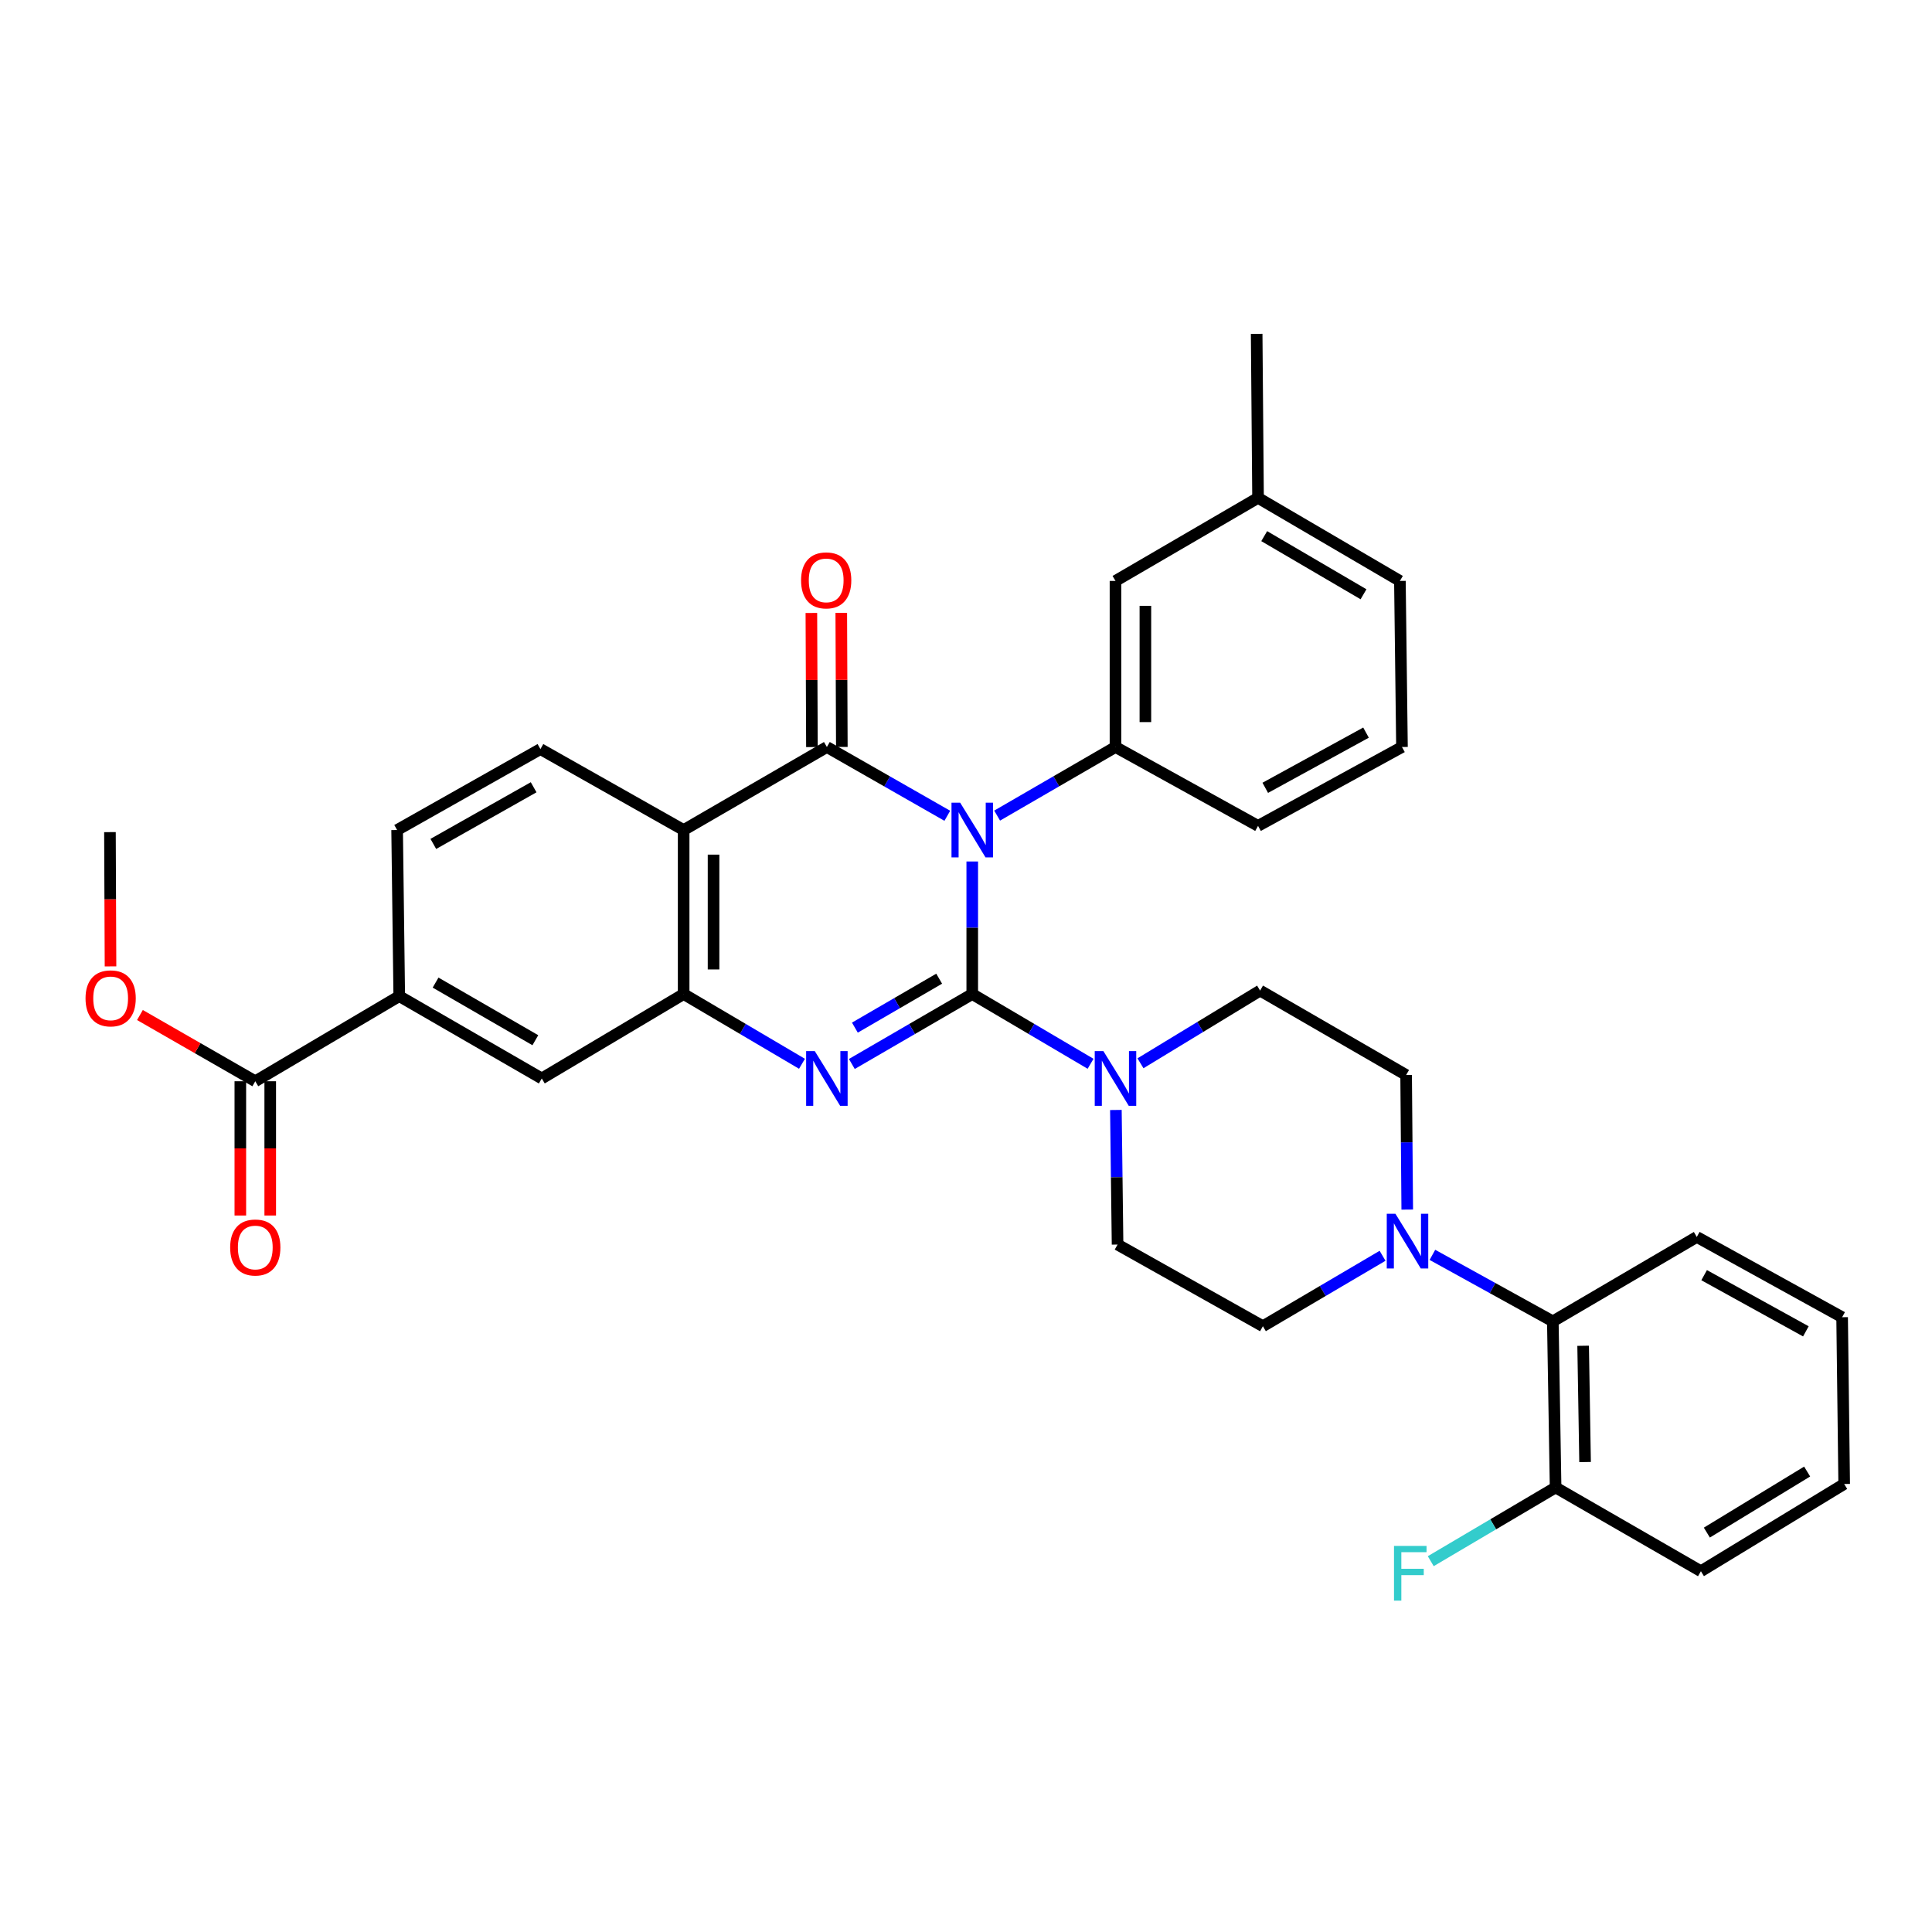 <?xml version='1.0' encoding='iso-8859-1'?>
<svg version='1.1' baseProfile='full'
              xmlns='http://www.w3.org/2000/svg'
                      xmlns:rdkit='http://www.rdkit.org/xml'
                      xmlns:xlink='http://www.w3.org/1999/xlink'
                  xml:space='preserve'
width='1000px' height='1000px' viewBox='0 0 1000 1000'>
<!-- END OF HEADER -->
<rect style='opacity:1.0;fill:#FFFFFF;stroke:none' width='1000' height='1000' x='0' y='0'> </rect>
<path class='bond-0' d='M 503.234,445.905 L 503.234,480.211' style='fill:none;fill-rule:evenodd;stroke:#0000FF;stroke-width:6px;stroke-linecap:butt;stroke-linejoin:miter;stroke-opacity:1' />
<path class='bond-0' d='M 503.234,480.211 L 503.234,514.518' style='fill:none;fill-rule:evenodd;stroke:#000000;stroke-width:6px;stroke-linecap:butt;stroke-linejoin:miter;stroke-opacity:1' />
<path class='bond-1' d='M 490.328,422.251 L 459.161,404.451' style='fill:none;fill-rule:evenodd;stroke:#0000FF;stroke-width:6px;stroke-linecap:butt;stroke-linejoin:miter;stroke-opacity:1' />
<path class='bond-1' d='M 459.161,404.451 L 427.994,386.65' style='fill:none;fill-rule:evenodd;stroke:#000000;stroke-width:6px;stroke-linecap:butt;stroke-linejoin:miter;stroke-opacity:1' />
<path class='bond-6' d='M 516.117,422.155 L 546.745,404.403' style='fill:none;fill-rule:evenodd;stroke:#0000FF;stroke-width:6px;stroke-linecap:butt;stroke-linejoin:miter;stroke-opacity:1' />
<path class='bond-6' d='M 546.745,404.403 L 577.374,386.65' style='fill:none;fill-rule:evenodd;stroke:#000000;stroke-width:6px;stroke-linecap:butt;stroke-linejoin:miter;stroke-opacity:1' />
<path class='bond-2' d='M 503.234,514.518 L 472.072,532.615' style='fill:none;fill-rule:evenodd;stroke:#000000;stroke-width:6px;stroke-linecap:butt;stroke-linejoin:miter;stroke-opacity:1' />
<path class='bond-2' d='M 472.072,532.615 L 440.909,550.712' style='fill:none;fill-rule:evenodd;stroke:#0000FF;stroke-width:6px;stroke-linecap:butt;stroke-linejoin:miter;stroke-opacity:1' />
<path class='bond-2' d='M 486.113,506.564 L 464.3,519.232' style='fill:none;fill-rule:evenodd;stroke:#000000;stroke-width:6px;stroke-linecap:butt;stroke-linejoin:miter;stroke-opacity:1' />
<path class='bond-2' d='M 464.3,519.232 L 442.486,531.9' style='fill:none;fill-rule:evenodd;stroke:#0000FF;stroke-width:6px;stroke-linecap:butt;stroke-linejoin:miter;stroke-opacity:1' />
<path class='bond-5' d='M 503.234,514.518 L 533.858,532.566' style='fill:none;fill-rule:evenodd;stroke:#000000;stroke-width:6px;stroke-linecap:butt;stroke-linejoin:miter;stroke-opacity:1' />
<path class='bond-5' d='M 533.858,532.566 L 564.482,550.615' style='fill:none;fill-rule:evenodd;stroke:#0000FF;stroke-width:6px;stroke-linecap:butt;stroke-linejoin:miter;stroke-opacity:1' />
<path class='bond-3' d='M 427.994,386.65 L 353.855,429.622' style='fill:none;fill-rule:evenodd;stroke:#000000;stroke-width:6px;stroke-linecap:butt;stroke-linejoin:miter;stroke-opacity:1' />
<path class='bond-13' d='M 435.732,386.618 L 435.587,351.911' style='fill:none;fill-rule:evenodd;stroke:#000000;stroke-width:6px;stroke-linecap:butt;stroke-linejoin:miter;stroke-opacity:1' />
<path class='bond-13' d='M 435.587,351.911 L 435.442,317.205' style='fill:none;fill-rule:evenodd;stroke:#FF0000;stroke-width:6px;stroke-linecap:butt;stroke-linejoin:miter;stroke-opacity:1' />
<path class='bond-13' d='M 420.256,386.682 L 420.111,351.976' style='fill:none;fill-rule:evenodd;stroke:#000000;stroke-width:6px;stroke-linecap:butt;stroke-linejoin:miter;stroke-opacity:1' />
<path class='bond-13' d='M 420.111,351.976 L 419.966,317.269' style='fill:none;fill-rule:evenodd;stroke:#FF0000;stroke-width:6px;stroke-linecap:butt;stroke-linejoin:miter;stroke-opacity:1' />
<path class='bond-34' d='M 415.103,550.615 L 384.479,532.566' style='fill:none;fill-rule:evenodd;stroke:#0000FF;stroke-width:6px;stroke-linecap:butt;stroke-linejoin:miter;stroke-opacity:1' />
<path class='bond-34' d='M 384.479,532.566 L 353.855,514.518' style='fill:none;fill-rule:evenodd;stroke:#000000;stroke-width:6px;stroke-linecap:butt;stroke-linejoin:miter;stroke-opacity:1' />
<path class='bond-4' d='M 353.855,429.622 L 353.855,514.518' style='fill:none;fill-rule:evenodd;stroke:#000000;stroke-width:6px;stroke-linecap:butt;stroke-linejoin:miter;stroke-opacity:1' />
<path class='bond-4' d='M 369.331,442.357 L 369.331,501.783' style='fill:none;fill-rule:evenodd;stroke:#000000;stroke-width:6px;stroke-linecap:butt;stroke-linejoin:miter;stroke-opacity:1' />
<path class='bond-10' d='M 353.855,429.622 L 279.724,387.725' style='fill:none;fill-rule:evenodd;stroke:#000000;stroke-width:6px;stroke-linecap:butt;stroke-linejoin:miter;stroke-opacity:1' />
<path class='bond-9' d='M 353.855,514.518 L 280.42,558.212' style='fill:none;fill-rule:evenodd;stroke:#000000;stroke-width:6px;stroke-linecap:butt;stroke-linejoin:miter;stroke-opacity:1' />
<path class='bond-15' d='M 577.578,574.522 L 578.013,609.352' style='fill:none;fill-rule:evenodd;stroke:#0000FF;stroke-width:6px;stroke-linecap:butt;stroke-linejoin:miter;stroke-opacity:1' />
<path class='bond-15' d='M 578.013,609.352 L 578.448,644.182' style='fill:none;fill-rule:evenodd;stroke:#000000;stroke-width:6px;stroke-linecap:butt;stroke-linejoin:miter;stroke-opacity:1' />
<path class='bond-16' d='M 590.304,550.354 L 621.265,531.537' style='fill:none;fill-rule:evenodd;stroke:#0000FF;stroke-width:6px;stroke-linecap:butt;stroke-linejoin:miter;stroke-opacity:1' />
<path class='bond-16' d='M 621.265,531.537 L 652.227,512.721' style='fill:none;fill-rule:evenodd;stroke:#000000;stroke-width:6px;stroke-linecap:butt;stroke-linejoin:miter;stroke-opacity:1' />
<path class='bond-14' d='M 577.374,386.65 L 577.374,300.688' style='fill:none;fill-rule:evenodd;stroke:#000000;stroke-width:6px;stroke-linecap:butt;stroke-linejoin:miter;stroke-opacity:1' />
<path class='bond-14' d='M 592.85,373.756 L 592.85,313.583' style='fill:none;fill-rule:evenodd;stroke:#000000;stroke-width:6px;stroke-linecap:butt;stroke-linejoin:miter;stroke-opacity:1' />
<path class='bond-25' d='M 577.374,386.65 L 651.161,427.473' style='fill:none;fill-rule:evenodd;stroke:#000000;stroke-width:6px;stroke-linecap:butt;stroke-linejoin:miter;stroke-opacity:1' />
<path class='bond-7' d='M 728.389,626.085 L 728.1,591.254' style='fill:none;fill-rule:evenodd;stroke:#0000FF;stroke-width:6px;stroke-linecap:butt;stroke-linejoin:miter;stroke-opacity:1' />
<path class='bond-7' d='M 728.1,591.254 L 727.811,556.424' style='fill:none;fill-rule:evenodd;stroke:#000000;stroke-width:6px;stroke-linecap:butt;stroke-linejoin:miter;stroke-opacity:1' />
<path class='bond-12' d='M 741.412,649.511 L 772.576,666.721' style='fill:none;fill-rule:evenodd;stroke:#0000FF;stroke-width:6px;stroke-linecap:butt;stroke-linejoin:miter;stroke-opacity:1' />
<path class='bond-12' d='M 772.576,666.721 L 803.739,683.93' style='fill:none;fill-rule:evenodd;stroke:#000000;stroke-width:6px;stroke-linecap:butt;stroke-linejoin:miter;stroke-opacity:1' />
<path class='bond-36' d='M 715.613,649.992 L 684.642,668.216' style='fill:none;fill-rule:evenodd;stroke:#0000FF;stroke-width:6px;stroke-linecap:butt;stroke-linejoin:miter;stroke-opacity:1' />
<path class='bond-36' d='M 684.642,668.216 L 653.671,686.441' style='fill:none;fill-rule:evenodd;stroke:#000000;stroke-width:6px;stroke-linecap:butt;stroke-linejoin:miter;stroke-opacity:1' />
<path class='bond-8' d='M 132.133,559.657 L 206.65,515.601' style='fill:none;fill-rule:evenodd;stroke:#000000;stroke-width:6px;stroke-linecap:butt;stroke-linejoin:miter;stroke-opacity:1' />
<path class='bond-21' d='M 124.394,559.657 L 124.394,594.403' style='fill:none;fill-rule:evenodd;stroke:#000000;stroke-width:6px;stroke-linecap:butt;stroke-linejoin:miter;stroke-opacity:1' />
<path class='bond-21' d='M 124.394,594.403 L 124.394,629.149' style='fill:none;fill-rule:evenodd;stroke:#FF0000;stroke-width:6px;stroke-linecap:butt;stroke-linejoin:miter;stroke-opacity:1' />
<path class='bond-21' d='M 139.871,559.657 L 139.871,594.403' style='fill:none;fill-rule:evenodd;stroke:#000000;stroke-width:6px;stroke-linecap:butt;stroke-linejoin:miter;stroke-opacity:1' />
<path class='bond-21' d='M 139.871,594.403 L 139.871,629.149' style='fill:none;fill-rule:evenodd;stroke:#FF0000;stroke-width:6px;stroke-linecap:butt;stroke-linejoin:miter;stroke-opacity:1' />
<path class='bond-22' d='M 132.133,559.657 L 102.281,542.514' style='fill:none;fill-rule:evenodd;stroke:#000000;stroke-width:6px;stroke-linecap:butt;stroke-linejoin:miter;stroke-opacity:1' />
<path class='bond-22' d='M 102.281,542.514 L 72.429,525.372' style='fill:none;fill-rule:evenodd;stroke:#FF0000;stroke-width:6px;stroke-linecap:butt;stroke-linejoin:miter;stroke-opacity:1' />
<path class='bond-37' d='M 280.42,558.212 L 206.65,515.601' style='fill:none;fill-rule:evenodd;stroke:#000000;stroke-width:6px;stroke-linecap:butt;stroke-linejoin:miter;stroke-opacity:1' />
<path class='bond-37' d='M 277.096,538.419 L 225.457,508.592' style='fill:none;fill-rule:evenodd;stroke:#000000;stroke-width:6px;stroke-linecap:butt;stroke-linejoin:miter;stroke-opacity:1' />
<path class='bond-19' d='M 279.724,387.725 L 205.55,429.622' style='fill:none;fill-rule:evenodd;stroke:#000000;stroke-width:6px;stroke-linecap:butt;stroke-linejoin:miter;stroke-opacity:1' />
<path class='bond-19' d='M 276.209,407.484 L 224.287,436.813' style='fill:none;fill-rule:evenodd;stroke:#000000;stroke-width:6px;stroke-linecap:butt;stroke-linejoin:miter;stroke-opacity:1' />
<path class='bond-11' d='M 206.65,515.601 L 205.55,429.622' style='fill:none;fill-rule:evenodd;stroke:#000000;stroke-width:6px;stroke-linecap:butt;stroke-linejoin:miter;stroke-opacity:1' />
<path class='bond-20' d='M 803.739,683.93 L 805.175,769.909' style='fill:none;fill-rule:evenodd;stroke:#000000;stroke-width:6px;stroke-linecap:butt;stroke-linejoin:miter;stroke-opacity:1' />
<path class='bond-20' d='M 819.428,696.569 L 820.433,756.754' style='fill:none;fill-rule:evenodd;stroke:#000000;stroke-width:6px;stroke-linecap:butt;stroke-linejoin:miter;stroke-opacity:1' />
<path class='bond-27' d='M 803.739,683.93 L 878.256,640.244' style='fill:none;fill-rule:evenodd;stroke:#000000;stroke-width:6px;stroke-linecap:butt;stroke-linejoin:miter;stroke-opacity:1' />
<path class='bond-24' d='M 577.374,300.688 L 651.161,257.699' style='fill:none;fill-rule:evenodd;stroke:#000000;stroke-width:6px;stroke-linecap:butt;stroke-linejoin:miter;stroke-opacity:1' />
<path class='bond-17' d='M 578.448,644.182 L 653.671,686.441' style='fill:none;fill-rule:evenodd;stroke:#000000;stroke-width:6px;stroke-linecap:butt;stroke-linejoin:miter;stroke-opacity:1' />
<path class='bond-18' d='M 652.227,512.721 L 727.811,556.424' style='fill:none;fill-rule:evenodd;stroke:#000000;stroke-width:6px;stroke-linecap:butt;stroke-linejoin:miter;stroke-opacity:1' />
<path class='bond-23' d='M 805.175,769.909 L 772.865,788.987' style='fill:none;fill-rule:evenodd;stroke:#000000;stroke-width:6px;stroke-linecap:butt;stroke-linejoin:miter;stroke-opacity:1' />
<path class='bond-23' d='M 772.865,788.987 L 740.556,808.064' style='fill:none;fill-rule:evenodd;stroke:#33CCCC;stroke-width:6px;stroke-linecap:butt;stroke-linejoin:miter;stroke-opacity:1' />
<path class='bond-28' d='M 805.175,769.909 L 880.389,813.26' style='fill:none;fill-rule:evenodd;stroke:#000000;stroke-width:6px;stroke-linecap:butt;stroke-linejoin:miter;stroke-opacity:1' />
<path class='bond-31' d='M 57.202,500.198 L 57.056,465.452' style='fill:none;fill-rule:evenodd;stroke:#FF0000;stroke-width:6px;stroke-linecap:butt;stroke-linejoin:miter;stroke-opacity:1' />
<path class='bond-31' d='M 57.056,465.452 L 56.91,430.706' style='fill:none;fill-rule:evenodd;stroke:#000000;stroke-width:6px;stroke-linecap:butt;stroke-linejoin:miter;stroke-opacity:1' />
<path class='bond-30' d='M 651.161,257.699 L 650.447,172.804' style='fill:none;fill-rule:evenodd;stroke:#000000;stroke-width:6px;stroke-linecap:butt;stroke-linejoin:miter;stroke-opacity:1' />
<path class='bond-35' d='M 651.161,257.699 L 724.587,300.688' style='fill:none;fill-rule:evenodd;stroke:#000000;stroke-width:6px;stroke-linecap:butt;stroke-linejoin:miter;stroke-opacity:1' />
<path class='bond-35' d='M 654.355,277.503 L 705.753,307.596' style='fill:none;fill-rule:evenodd;stroke:#000000;stroke-width:6px;stroke-linecap:butt;stroke-linejoin:miter;stroke-opacity:1' />
<path class='bond-26' d='M 651.161,427.473 L 725.661,386.65' style='fill:none;fill-rule:evenodd;stroke:#000000;stroke-width:6px;stroke-linecap:butt;stroke-linejoin:miter;stroke-opacity:1' />
<path class='bond-26' d='M 654.899,407.777 L 707.049,379.201' style='fill:none;fill-rule:evenodd;stroke:#000000;stroke-width:6px;stroke-linecap:butt;stroke-linejoin:miter;stroke-opacity:1' />
<path class='bond-29' d='M 725.661,386.65 L 724.587,300.688' style='fill:none;fill-rule:evenodd;stroke:#000000;stroke-width:6px;stroke-linecap:butt;stroke-linejoin:miter;stroke-opacity:1' />
<path class='bond-32' d='M 878.256,640.244 L 953.479,681.789' style='fill:none;fill-rule:evenodd;stroke:#000000;stroke-width:6px;stroke-linecap:butt;stroke-linejoin:miter;stroke-opacity:1' />
<path class='bond-32' d='M 882.058,660.024 L 934.714,689.105' style='fill:none;fill-rule:evenodd;stroke:#000000;stroke-width:6px;stroke-linecap:butt;stroke-linejoin:miter;stroke-opacity:1' />
<path class='bond-38' d='M 880.389,813.26 L 954.545,768.112' style='fill:none;fill-rule:evenodd;stroke:#000000;stroke-width:6px;stroke-linecap:butt;stroke-linejoin:miter;stroke-opacity:1' />
<path class='bond-38' d='M 883.464,793.268 L 935.374,761.665' style='fill:none;fill-rule:evenodd;stroke:#000000;stroke-width:6px;stroke-linecap:butt;stroke-linejoin:miter;stroke-opacity:1' />
<path class='bond-33' d='M 953.479,681.789 L 954.545,768.112' style='fill:none;fill-rule:evenodd;stroke:#000000;stroke-width:6px;stroke-linecap:butt;stroke-linejoin:miter;stroke-opacity:1' />
<path  class='atom-0' d='M 496.974 415.462
L 506.254 430.462
Q 507.174 431.942, 508.654 434.622
Q 510.134 437.302, 510.214 437.462
L 510.214 415.462
L 513.974 415.462
L 513.974 443.782
L 510.094 443.782
L 500.134 427.382
Q 498.974 425.462, 497.734 423.262
Q 496.534 421.062, 496.174 420.382
L 496.174 443.782
L 492.494 443.782
L 492.494 415.462
L 496.974 415.462
' fill='#0000FF'/>
<path  class='atom-3' d='M 421.734 544.052
L 431.014 559.052
Q 431.934 560.532, 433.414 563.212
Q 434.894 565.892, 434.974 566.052
L 434.974 544.052
L 438.734 544.052
L 438.734 572.372
L 434.854 572.372
L 424.894 555.972
Q 423.734 554.052, 422.494 551.852
Q 421.294 549.652, 420.934 548.972
L 420.934 572.372
L 417.254 572.372
L 417.254 544.052
L 421.734 544.052
' fill='#0000FF'/>
<path  class='atom-6' d='M 571.114 544.052
L 580.394 559.052
Q 581.314 560.532, 582.794 563.212
Q 584.274 565.892, 584.354 566.052
L 584.354 544.052
L 588.114 544.052
L 588.114 572.372
L 584.234 572.372
L 574.274 555.972
Q 573.114 554.052, 571.874 551.852
Q 570.674 549.652, 570.314 548.972
L 570.314 572.372
L 566.634 572.372
L 566.634 544.052
L 571.114 544.052
' fill='#0000FF'/>
<path  class='atom-8' d='M 722.264 628.234
L 731.544 643.234
Q 732.464 644.714, 733.944 647.394
Q 735.424 650.074, 735.504 650.234
L 735.504 628.234
L 739.264 628.234
L 739.264 656.554
L 735.384 656.554
L 725.424 640.154
Q 724.264 638.234, 723.024 636.034
Q 721.824 633.834, 721.464 633.154
L 721.464 656.554
L 717.784 656.554
L 717.784 628.234
L 722.264 628.234
' fill='#0000FF'/>
<path  class='atom-14' d='M 414.633 300.399
Q 414.633 293.599, 417.993 289.799
Q 421.353 285.999, 427.633 285.999
Q 433.913 285.999, 437.273 289.799
Q 440.633 293.599, 440.633 300.399
Q 440.633 307.279, 437.233 311.199
Q 433.833 315.079, 427.633 315.079
Q 421.393 315.079, 417.993 311.199
Q 414.633 307.319, 414.633 300.399
M 427.633 311.879
Q 431.953 311.879, 434.273 308.999
Q 436.633 306.079, 436.633 300.399
Q 436.633 294.839, 434.273 292.039
Q 431.953 289.199, 427.633 289.199
Q 423.313 289.199, 420.953 291.999
Q 418.633 294.799, 418.633 300.399
Q 418.633 306.119, 420.953 308.999
Q 423.313 311.879, 427.633 311.879
' fill='#FF0000'/>
<path  class='atom-22' d='M 119.133 645.698
Q 119.133 638.898, 122.493 635.098
Q 125.853 631.298, 132.133 631.298
Q 138.413 631.298, 141.773 635.098
Q 145.133 638.898, 145.133 645.698
Q 145.133 652.578, 141.733 656.498
Q 138.333 660.378, 132.133 660.378
Q 125.893 660.378, 122.493 656.498
Q 119.133 652.618, 119.133 645.698
M 132.133 657.178
Q 136.453 657.178, 138.773 654.298
Q 141.133 651.378, 141.133 645.698
Q 141.133 640.138, 138.773 637.338
Q 136.453 634.498, 132.133 634.498
Q 127.813 634.498, 125.453 637.298
Q 123.133 640.098, 123.133 645.698
Q 123.133 651.418, 125.453 654.298
Q 127.813 657.178, 132.133 657.178
' fill='#FF0000'/>
<path  class='atom-23' d='M 44.271 516.747
Q 44.271 509.947, 47.631 506.147
Q 50.991 502.347, 57.271 502.347
Q 63.551 502.347, 66.911 506.147
Q 70.271 509.947, 70.271 516.747
Q 70.271 523.627, 66.871 527.547
Q 63.471 531.427, 57.271 531.427
Q 51.031 531.427, 47.631 527.547
Q 44.271 523.667, 44.271 516.747
M 57.271 528.227
Q 61.591 528.227, 63.911 525.347
Q 66.271 522.427, 66.271 516.747
Q 66.271 511.187, 63.911 508.387
Q 61.591 505.547, 57.271 505.547
Q 52.951 505.547, 50.591 508.347
Q 48.271 511.147, 48.271 516.747
Q 48.271 522.467, 50.591 525.347
Q 52.951 528.227, 57.271 528.227
' fill='#FF0000'/>
<path  class='atom-24' d='M 721.532 800.166
L 738.372 800.166
L 738.372 803.406
L 725.332 803.406
L 725.332 812.006
L 736.932 812.006
L 736.932 815.286
L 725.332 815.286
L 725.332 828.486
L 721.532 828.486
L 721.532 800.166
' fill='#33CCCC'/>
</svg>
